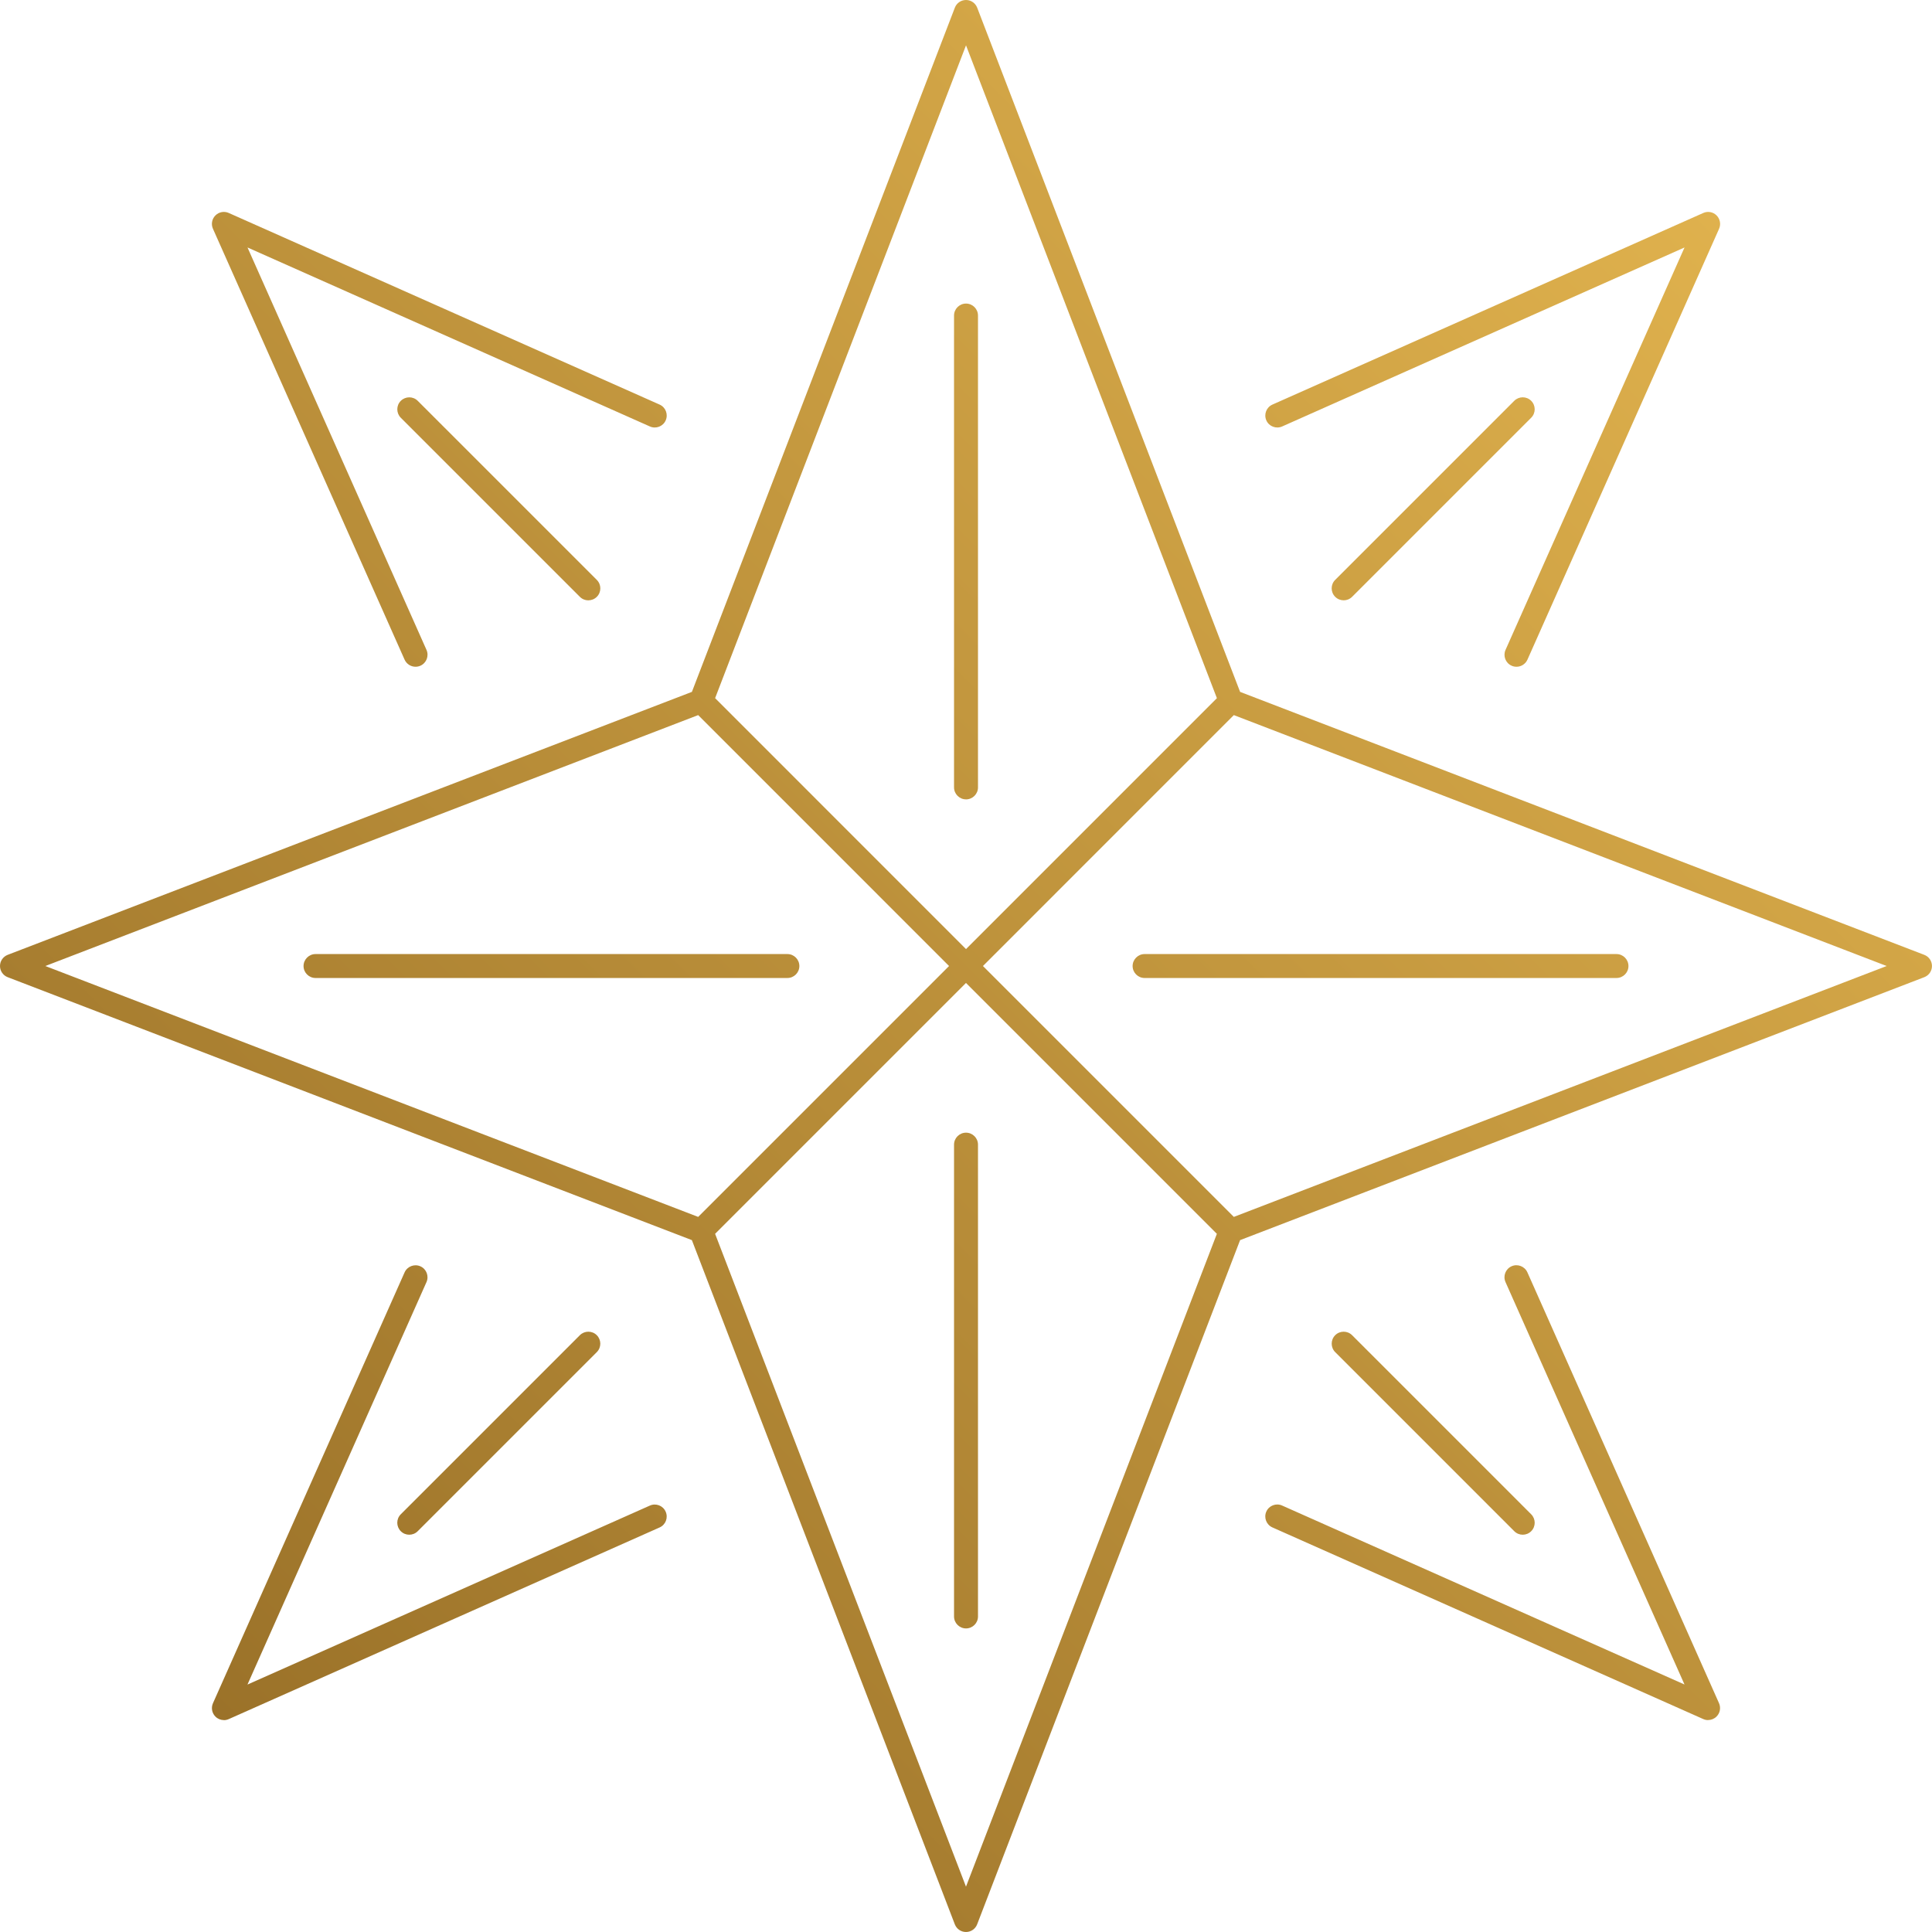 <svg xmlns="http://www.w3.org/2000/svg" xmlns:xlink="http://www.w3.org/1999/xlink" id="Layer_2" viewBox="0 0 690.45 690.46"><defs><style>      .cls-1 {        fill: url(#New_Gradient_Swatch_1);        fill-rule: evenodd;      }    </style><linearGradient id="New_Gradient_Swatch_1" data-name="New Gradient Swatch 1" x1="76.99" y1="613.46" x2="613.46" y2="76.99" gradientUnits="userSpaceOnUse"><stop offset="0" stop-color="#9b7229"></stop><stop offset="1" stop-color="#dfb14d"></stop></linearGradient></defs><g id="Layer_1-2" data-name="Layer_1"><path class="cls-1" d="M345.23,581.96c-2.36,0-4.28-1.92-4.28-4.27v-168.63c0-2.36,1.92-4.27,4.28-4.27s4.28,1.92,4.28,4.27v168.63c0,2.36-1.92,4.27-4.28,4.27ZM610.44,614.72c-.59,0-1.18-.12-1.74-.37l-153.98-68.49c-2.15-.96-3.13-3.49-2.17-5.65.95-2.16,3.5-3.13,5.64-2.17l143.81,63.96-63.97-143.82c-.96-2.16.02-4.69,2.17-5.65,2.14-.95,4.68.01,5.65,2.17l68.49,153.99c.71,1.62.37,3.51-.89,4.76-.82.82-1.91,1.25-3.02,1.25ZM80.01,614.72c-1.11,0-2.2-.43-3.02-1.25-1.25-1.25-1.6-3.14-.89-4.76l68.49-153.99c.97-2.16,3.5-3.12,5.65-2.17,2.16.96,3.13,3.49,2.17,5.65l-63.97,143.82,143.81-63.96c2.14-.96,4.69,0,5.64,2.17.96,2.16,0,4.69-2.17,5.65l-153.98,68.49c-.56.25-1.15.37-1.74.37ZM148.5,238.28c-1.63,0-3.2-.95-3.91-2.54L76.1,81.75c-.72-1.62-.37-3.51.89-4.76,1.25-1.26,3.15-1.61,4.76-.88l153.98,68.48c2.16.96,3.13,3.49,2.17,5.65-.95,2.16-3.5,3.13-5.64,2.17l-143.81-63.97,63.97,143.82c.96,2.16-.02,4.69-2.17,5.65-.56.25-1.15.37-1.74.37ZM541.95,238.28c-.59,0-1.17-.11-1.74-.37-2.16-.96-3.13-3.49-2.17-5.65l63.97-143.82-143.81,63.97c-2.14.95-4.69-.01-5.64-2.17-.96-2.16.01-4.69,2.17-5.65l153.98-68.48c1.61-.73,3.5-.38,4.76.88,1.25,1.25,1.6,3.14.89,4.76l-68.49,153.99c-.71,1.59-2.27,2.54-3.91,2.54ZM544.19,548.47c1.1,0,2.19-.42,3.02-1.25,1.67-1.67,1.67-4.37,0-6.05l-64-64c-1.67-1.67-4.37-1.67-6.04,0-1.67,1.67-1.67,4.38,0,6.05l64,64c.84.84,1.93,1.25,3.02,1.25ZM146.26,548.47c1.1,0,2.19-.42,3.02-1.25l64-64c1.67-1.67,1.67-4.37,0-6.05-1.67-1.67-4.37-1.67-6.05,0l-64,64c-1.67,1.67-1.67,4.37,0,6.05.84.84,1.93,1.25,3.02,1.25ZM210.27,214.54c1.1,0,2.19-.42,3.02-1.25,1.67-1.67,1.67-4.37,0-6.04l-64-64c-1.67-1.67-4.37-1.67-6.05,0-1.67,1.67-1.67,4.37,0,6.05l64,64c.84.84,1.93,1.25,3.02,1.25ZM480.19,214.54c1.1,0,2.19-.42,3.02-1.25l64-64c1.67-1.67,1.67-4.38,0-6.05-1.67-1.67-4.37-1.67-6.05,0l-64,64c-1.67,1.67-1.67,4.37,0,6.04.84.84,1.93,1.25,3.02,1.25ZM247.26,443.19l93.97,244.52c.64,1.65,2.22,2.74,3.99,2.74s3.36-1.09,3.99-2.74l93.97-244.52,244.52-93.97c1.65-.64,2.74-2.22,2.74-3.99s-1.09-3.36-2.74-3.99l-244.52-93.98L349.22,2.74c-.64-1.65-2.22-2.74-3.99-2.74s-3.36,1.09-3.99,2.74l-93.97,244.52L2.74,341.24c-1.65.64-2.74,2.22-2.74,3.99s1.09,3.36,2.74,3.99l244.52,93.97ZM16.2,345.23l233.31-89.67,89.66,89.67-89.66,89.66L16.2,345.23ZM255.56,440.94l89.66,233.31,89.66-233.31-89.66-89.66-89.66,89.66ZM351.28,345.23l89.66-89.67,233.31,89.67-233.31,89.66-89.66-89.66ZM255.56,249.51L345.23,16.2l89.66,233.31-89.66,89.67-89.66-89.67ZM577.69,349.51h-168.64c-2.36,0-4.28-1.92-4.28-4.27s1.92-4.28,4.28-4.28h168.64c2.36,0,4.28,1.92,4.28,4.28s-1.92,4.27-4.28,4.27ZM281.4,349.51H112.76c-2.36,0-4.28-1.92-4.28-4.27s1.92-4.28,4.28-4.28h168.64c2.36,0,4.27,1.92,4.27,4.28s-1.92,4.27-4.27,4.27ZM345.23,285.67c-2.36,0-4.28-1.92-4.28-4.28V112.77c0-2.36,1.92-4.28,4.28-4.28s4.28,1.92,4.28,4.28v168.63c0,2.36-1.92,4.28-4.28,4.28Z"></path></g></svg>